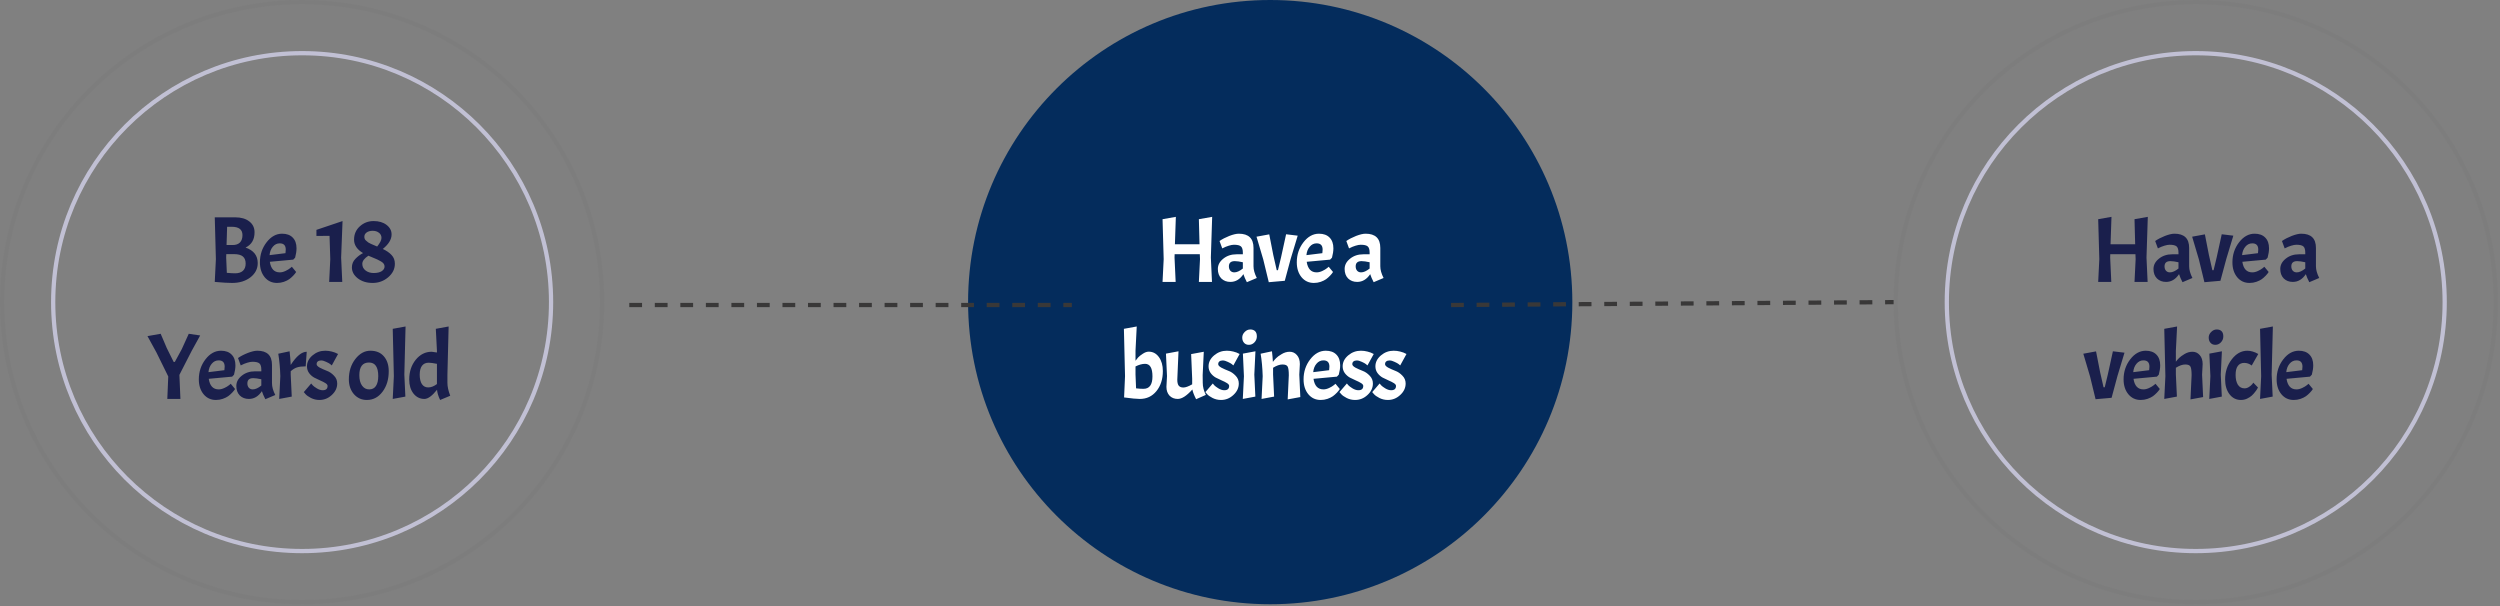 <svg width="470" height="114" viewBox="0 0 470 114" fill="none" xmlns="http://www.w3.org/2000/svg">
<rect x="0" y="0" width="470" height="114" fill="#808080" stroke="none"/>
<circle cx="412.8" cy="56.8" r="46.8" stroke="#C1C0D4" stroke-width="0.8"/>
<circle opacity="0.038" cx="412.8" cy="56.8" r="56.4" stroke="#393838" stroke-width="0.8"/>
<circle cx="238.8" cy="56.8" r="56.8" fill="#042C5C"/>
<circle r="46.8" transform="matrix(-1 0 0 1 56.8 56.8)" stroke="#C1C0D4" stroke-width="0.8"/>
<circle opacity="0.038" r="56.4" transform="matrix(-1 0 0 1 56.8 56.8)" stroke="#393838" stroke-width="0.8"/>
<path d="M44.194 40.856C45.321 40.856 46.212 41.114 46.869 41.63C47.526 42.135 47.855 42.816 47.855 43.672C47.855 45.045 47.292 46.001 46.165 46.541C47.691 47.069 48.453 48.043 48.453 49.462C48.453 50.53 47.996 51.422 47.081 52.138C46.165 52.842 45.016 53.194 43.631 53.194C42.904 53.194 41.818 53.129 40.375 53L40.586 48.723L40.375 40.856H44.194ZM43.965 47.773H42.54L42.522 48.424L42.645 51.293C43.326 51.352 43.848 51.381 44.212 51.381C44.834 51.381 45.315 51.228 45.655 50.923C46.007 50.606 46.183 50.149 46.183 49.55C46.183 48.952 46.007 48.506 45.655 48.213C45.303 47.919 44.74 47.773 43.965 47.773ZM43.561 42.634H42.698L42.593 46.066H43.737C44.335 46.066 44.793 45.907 45.109 45.59C45.426 45.262 45.585 44.798 45.585 44.2C45.585 43.156 44.91 42.634 43.561 42.634ZM52.595 51.205C52.935 51.205 53.293 51.117 53.669 50.941C54.044 50.765 54.338 50.589 54.549 50.413L54.866 50.149L55.675 51.134C55.558 51.334 55.376 51.563 55.13 51.821C54.883 52.079 54.631 52.302 54.373 52.49C54.126 52.666 53.792 52.83 53.37 52.982C52.959 53.123 52.531 53.194 52.085 53.194C51.134 53.194 50.36 52.836 49.762 52.12C49.163 51.392 48.864 50.46 48.864 49.322C48.864 47.89 49.281 46.635 50.114 45.555C50.947 44.476 51.92 43.936 53.035 43.936C53.892 43.936 54.555 44.176 55.024 44.658C55.505 45.139 55.746 45.813 55.746 46.682C55.746 47.198 55.658 47.785 55.482 48.442L55.13 48.811L50.73 49.216C50.929 50.542 51.551 51.205 52.595 51.205ZM52.595 45.749C52.079 45.749 51.645 45.96 51.293 46.382C50.941 46.793 50.736 47.321 50.677 47.966L53.669 47.597C53.704 47.327 53.722 47.104 53.722 46.928C53.722 46.142 53.346 45.749 52.595 45.749ZM64.398 41.56L64.134 48.424L64.346 53H61.882L62.093 48.723L61.952 44.341L59.488 44.358V43.214L64.398 41.56ZM66.157 50.272C66.157 49.65 66.374 49.116 66.808 48.67C67.242 48.213 67.723 47.849 68.251 47.579C67.125 46.91 66.562 46.072 66.562 45.062C66.562 44.042 66.925 43.203 67.653 42.546C68.38 41.889 69.243 41.56 70.24 41.56C71.237 41.56 72.047 41.8 72.669 42.282C73.303 42.763 73.619 43.361 73.619 44.077C73.619 45.004 73.068 45.913 71.965 46.805C72.669 47.133 73.22 47.515 73.619 47.949C74.03 48.383 74.235 48.928 74.235 49.586C74.235 50.571 73.813 51.422 72.968 52.138C72.135 52.842 71.161 53.194 70.047 53.194C68.944 53.194 68.017 52.906 67.266 52.331C66.527 51.756 66.157 51.07 66.157 50.272ZM71.648 49.163C71.214 48.905 70.751 48.682 70.258 48.494C69.765 48.295 69.431 48.154 69.255 48.072C68.492 48.577 68.111 49.087 68.111 49.603C68.111 50.12 68.316 50.536 68.727 50.853C69.137 51.17 69.648 51.328 70.258 51.328C70.88 51.328 71.372 51.217 71.736 50.994C72.112 50.759 72.299 50.46 72.299 50.096C72.299 49.721 72.082 49.41 71.648 49.163ZM68.498 44.499C68.498 44.804 68.592 45.039 68.779 45.203C68.967 45.367 69.114 45.491 69.219 45.573C69.325 45.643 69.501 45.737 69.747 45.854C70.181 46.054 70.569 46.218 70.909 46.347C71.449 45.667 71.719 45.127 71.719 44.728C71.719 44.317 71.56 43.995 71.243 43.76C70.938 43.514 70.545 43.39 70.064 43.39C69.595 43.39 69.213 43.496 68.92 43.707C68.639 43.918 68.498 44.182 68.498 44.499ZM32.652 68.048H32.863L34.166 65.654L35.486 62.75L37.633 63.067L36.014 66.006L33.726 70.477L33.919 75H31.455L31.631 70.776L29.414 66.27L27.724 63.19L30.206 62.75L31.35 65.426L32.652 68.048ZM41.111 73.205C41.451 73.205 41.809 73.117 42.184 72.941C42.56 72.765 42.853 72.589 43.064 72.413L43.381 72.149L44.191 73.134C44.073 73.334 43.891 73.563 43.645 73.821C43.398 74.079 43.146 74.302 42.888 74.49C42.642 74.666 42.307 74.83 41.885 74.982C41.474 75.123 41.046 75.194 40.6 75.194C39.65 75.194 38.875 74.836 38.277 74.12C37.678 73.392 37.379 72.46 37.379 71.322C37.379 69.89 37.796 68.635 38.629 67.555C39.462 66.476 40.436 65.936 41.55 65.936C42.407 65.936 43.07 66.177 43.539 66.658C44.02 67.139 44.261 67.813 44.261 68.682C44.261 69.198 44.173 69.784 43.997 70.442L43.645 70.811L39.245 71.216C39.444 72.542 40.066 73.205 41.111 73.205ZM41.111 67.749C40.594 67.749 40.16 67.96 39.808 68.382C39.456 68.793 39.251 69.321 39.192 69.966L42.184 69.597C42.219 69.327 42.237 69.104 42.237 68.928C42.237 68.142 41.861 67.749 41.111 67.749ZM46.787 75C46.095 75 45.526 74.783 45.08 74.349C44.646 73.903 44.429 73.31 44.429 72.571C44.429 71.82 44.769 71.175 45.45 70.635C46.13 70.084 46.957 69.808 47.931 69.808H49.128V69.509C49.128 68.934 49.011 68.541 48.776 68.33C48.541 68.118 48.101 68.013 47.456 68.013C47.186 68.013 46.864 68.072 46.488 68.189C46.124 68.294 45.714 68.465 45.256 68.699L44.746 67.309C45.25 66.957 45.86 66.64 46.576 66.358C47.303 66.077 47.902 65.936 48.371 65.936C50.213 65.936 51.134 66.828 51.134 68.611V72.061C51.134 72.718 51.34 73.451 51.75 74.261L49.885 75.053C49.592 74.49 49.374 73.985 49.234 73.539C48.588 74.513 47.773 75 46.787 75ZM47.526 73.205C47.996 73.205 48.53 72.964 49.128 72.483V71.304C48.506 71.163 48.002 71.093 47.614 71.093C46.875 71.093 46.506 71.421 46.506 72.078C46.506 72.419 46.599 72.694 46.787 72.906C46.975 73.105 47.221 73.205 47.526 73.205ZM52.314 66.499L54.443 66.042C54.549 66.945 54.619 67.802 54.654 68.611C55.722 66.957 56.725 66.13 57.664 66.13L57.47 68.875C56.79 68.875 56.25 68.94 55.851 69.069C55.464 69.186 55.065 69.427 54.654 69.79V70.424L54.848 74.56L52.49 75L52.701 70.723C52.654 69.151 52.525 67.743 52.314 66.499ZM60.668 73.363C61.278 73.363 61.583 73.093 61.583 72.554C61.583 72.366 61.449 72.19 61.179 72.026C60.92 71.861 60.598 71.697 60.211 71.533C59.835 71.368 59.454 71.187 59.067 70.987C58.691 70.776 58.368 70.489 58.099 70.125C57.84 69.761 57.711 69.344 57.711 68.875C57.711 68.089 58.058 67.403 58.75 66.816C59.442 66.229 60.24 65.936 61.143 65.936C61.566 65.936 61.977 65.989 62.375 66.094C62.786 66.188 63.179 66.341 63.555 66.552L62.375 68.699C62.293 68.629 62.188 68.541 62.059 68.435C61.93 68.33 61.683 68.195 61.319 68.03C60.967 67.854 60.651 67.766 60.369 67.766C60.099 67.766 59.888 67.831 59.735 67.96C59.595 68.077 59.524 68.248 59.524 68.47C59.524 68.682 59.724 68.899 60.123 69.122C60.533 69.333 60.979 69.532 61.46 69.72C61.941 69.896 62.381 70.195 62.78 70.618C63.191 71.028 63.396 71.521 63.396 72.096C63.396 72.917 63.056 73.639 62.375 74.261C61.707 74.883 60.932 75.194 60.052 75.194C59.489 75.194 58.961 75.07 58.468 74.824C57.987 74.578 57.641 74.331 57.43 74.085L57.113 73.715L58.503 72.096C58.574 72.19 58.674 72.307 58.803 72.448C58.932 72.589 59.184 72.776 59.559 73.011C59.947 73.246 60.316 73.363 60.668 73.363ZM65.585 71.322C65.585 69.82 65.99 68.547 66.799 67.502C67.609 66.458 68.553 65.936 69.633 65.936C70.724 65.936 71.569 66.288 72.167 66.992C72.777 67.696 73.082 68.629 73.082 69.79C73.082 71.339 72.689 72.63 71.903 73.662C71.129 74.683 70.149 75.194 68.964 75.194C67.99 75.194 67.181 74.83 66.535 74.102C65.902 73.363 65.585 72.436 65.585 71.322ZM71.111 70.706C71.111 69.004 70.53 68.154 69.369 68.154C68.16 68.154 67.556 68.951 67.556 70.547C67.556 71.38 67.726 72.031 68.066 72.501C68.407 72.97 68.853 73.205 69.404 73.205C69.967 73.205 70.39 72.994 70.671 72.571C70.965 72.137 71.111 71.515 71.111 70.706ZM76.245 61.378L76.016 70.424L76.21 74.56L73.834 75L74.045 70.723L73.834 61.818L76.245 61.378ZM82.161 73.275C81.246 74.425 80.454 75 79.785 75C78.952 75 78.266 74.66 77.726 73.979C77.198 73.299 76.934 72.424 76.934 71.357C76.934 69.89 77.339 68.652 78.149 67.643C78.97 66.634 79.973 66.13 81.158 66.13L82.144 66.27V65.936L81.933 61.818L84.344 61.378L84.115 70.424V71.973C84.115 72.677 84.291 73.486 84.643 74.402L82.742 75.194C82.402 74.49 82.208 73.85 82.161 73.275ZM78.905 70.442C78.905 71.192 79.04 71.779 79.31 72.202C79.592 72.624 79.991 72.835 80.507 72.835C81.035 72.835 81.581 72.624 82.144 72.202V68.4C81.44 68.259 80.918 68.189 80.577 68.189C80.049 68.189 79.639 68.376 79.345 68.752C79.052 69.127 78.905 69.691 78.905 70.442Z" fill="#1A1F4C"/>
<path d="M403.787 40.768L403.541 48.424L403.752 53H401.288L401.499 48.723L401.464 47.79H396.73L396.712 48.424L396.923 53H394.459L394.671 48.723L394.459 41.208L396.959 40.768L396.783 45.925H401.411L401.288 41.208L403.787 40.768ZM407.214 53C406.522 53 405.952 52.783 405.507 52.349C405.072 51.903 404.855 51.31 404.855 50.571C404.855 49.82 405.196 49.175 405.876 48.635C406.557 48.084 407.384 47.808 408.358 47.808H409.555V47.509C409.555 46.934 409.437 46.541 409.203 46.33C408.968 46.118 408.528 46.013 407.883 46.013C407.613 46.013 407.29 46.072 406.915 46.189C406.551 46.294 406.14 46.465 405.683 46.699L405.172 45.309C405.677 44.957 406.287 44.64 407.003 44.358C407.73 44.077 408.328 43.936 408.798 43.936C410.64 43.936 411.561 44.828 411.561 46.611V50.061C411.561 50.718 411.766 51.451 412.177 52.261L410.311 53.053C410.018 52.49 409.801 51.985 409.66 51.539C409.015 52.513 408.199 53 407.214 53ZM407.953 51.205C408.422 51.205 408.956 50.964 409.555 50.483V49.304C408.933 49.163 408.428 49.093 408.041 49.093C407.302 49.093 406.932 49.421 406.932 50.078C406.932 50.419 407.026 50.694 407.214 50.906C407.402 51.105 407.648 51.205 407.953 51.205ZM415.926 50.8H416.155L416.735 48.389L417.686 44.042L419.868 44.306L418.548 48.67L417.439 52.789L414.43 53.053L413.391 48.776L412.124 44.499L414.518 44.059L415.275 47.931L415.926 50.8ZM423.427 51.205C423.767 51.205 424.125 51.117 424.501 50.941C424.876 50.765 425.169 50.589 425.381 50.413L425.697 50.149L426.507 51.134C426.39 51.334 426.208 51.563 425.961 51.821C425.715 52.079 425.463 52.302 425.205 52.49C424.958 52.666 424.624 52.83 424.201 52.982C423.791 53.123 423.363 53.194 422.917 53.194C421.966 53.194 421.192 52.836 420.593 52.12C419.995 51.392 419.696 50.46 419.696 49.322C419.696 47.89 420.112 46.635 420.945 45.555C421.779 44.476 422.752 43.936 423.867 43.936C424.724 43.936 425.387 44.176 425.856 44.658C426.337 45.139 426.577 45.813 426.577 46.682C426.577 47.198 426.489 47.785 426.313 48.442L425.961 48.811L421.561 49.216C421.761 50.542 422.383 51.205 423.427 51.205ZM423.427 45.749C422.911 45.749 422.477 45.96 422.125 46.382C421.773 46.793 421.567 47.321 421.509 47.966L424.501 47.597C424.536 47.327 424.553 47.104 424.553 46.928C424.553 46.142 424.178 45.749 423.427 45.749ZM431.049 53C430.357 53 429.788 52.783 429.342 52.349C428.908 51.903 428.691 51.31 428.691 50.571C428.691 49.82 429.031 49.175 429.712 48.635C430.392 48.084 431.22 47.808 432.193 47.808H433.39V47.509C433.39 46.934 433.273 46.541 433.038 46.33C432.804 46.118 432.364 46.013 431.718 46.013C431.448 46.013 431.126 46.072 430.75 46.189C430.386 46.294 429.976 46.465 429.518 46.699L429.008 45.309C429.512 44.957 430.122 44.64 430.838 44.358C431.566 44.077 432.164 43.936 432.633 43.936C434.476 43.936 435.397 44.828 435.397 46.611V50.061C435.397 50.718 435.602 51.451 436.013 52.261L434.147 53.053C433.854 52.49 433.637 51.985 433.496 51.539C432.85 52.513 432.035 53 431.049 53ZM431.789 51.205C432.258 51.205 432.792 50.964 433.39 50.483V49.304C432.768 49.163 432.264 49.093 431.877 49.093C431.137 49.093 430.768 49.421 430.768 50.078C430.768 50.419 430.862 50.694 431.049 50.906C431.237 51.105 431.484 51.205 431.789 51.205ZM395.464 72.8H395.693L396.274 70.389L397.224 66.042L399.406 66.306L398.086 70.67L396.978 74.789L393.968 75.053L392.93 70.776L391.662 66.499L394.056 66.059L394.813 69.931L395.464 72.8ZM402.965 73.205C403.306 73.205 403.663 73.117 404.039 72.941C404.414 72.765 404.708 72.589 404.919 72.413L405.236 72.149L406.045 73.134C405.928 73.334 405.746 73.563 405.5 73.821C405.253 74.079 405.001 74.302 404.743 74.49C404.497 74.666 404.162 74.83 403.74 74.982C403.329 75.123 402.901 75.194 402.455 75.194C401.505 75.194 400.73 74.836 400.132 74.12C399.533 73.392 399.234 72.46 399.234 71.322C399.234 69.89 399.651 68.635 400.484 67.555C401.317 66.476 402.291 65.936 403.405 65.936C404.262 65.936 404.925 66.177 405.394 66.658C405.875 67.139 406.116 67.813 406.116 68.682C406.116 69.198 406.028 69.784 405.852 70.442L405.5 70.811L401.1 71.216C401.299 72.542 401.921 73.205 402.965 73.205ZM402.965 67.749C402.449 67.749 402.015 67.96 401.663 68.382C401.311 68.793 401.106 69.321 401.047 69.966L404.039 69.597C404.074 69.327 404.092 69.104 404.092 68.928C404.092 68.142 403.716 67.749 402.965 67.749ZM412.021 70.547C412.021 69.738 411.951 69.198 411.81 68.928C411.669 68.658 411.341 68.523 410.824 68.523C410.308 68.523 409.722 68.728 409.064 69.139V70.424L409.258 74.56L406.882 75L407.093 70.723L406.882 61.818L409.293 61.378L409.064 65.936V67.995C409.24 67.76 409.44 67.532 409.663 67.309C409.886 67.086 410.232 66.834 410.701 66.552C411.171 66.27 411.669 66.13 412.197 66.13C412.737 66.13 413.189 66.341 413.552 66.763C413.916 67.174 414.098 67.737 414.098 68.453L413.992 70.424L414.186 74.648L411.81 75.088L412.021 70.547ZM417.717 66.042L417.506 70.424L417.7 74.56L415.341 75L415.553 70.723L415.359 66.482L417.717 66.042ZM415.236 63.472C415.236 63.073 415.388 62.721 415.693 62.416C415.998 62.099 416.35 61.941 416.749 61.941C417.148 61.941 417.453 62.052 417.665 62.275C417.876 62.486 417.981 62.809 417.981 63.243C417.981 63.677 417.829 64.053 417.524 64.37C417.23 64.675 416.884 64.827 416.485 64.827C416.098 64.827 415.793 64.698 415.57 64.44C415.347 64.182 415.236 63.859 415.236 63.472ZM421.913 68.224C421.397 68.224 420.998 68.412 420.716 68.787C420.435 69.151 420.294 69.714 420.294 70.477C420.294 71.24 420.435 71.856 420.716 72.325C421.01 72.782 421.432 73.011 421.983 73.011C422.265 73.011 422.541 72.923 422.811 72.747C423.08 72.571 423.286 72.395 423.427 72.219L423.62 71.938L424.5 72.853C424.465 72.912 424.418 72.994 424.359 73.099C424.312 73.205 424.183 73.392 423.972 73.662C423.773 73.932 423.556 74.173 423.321 74.384C423.098 74.584 422.805 74.771 422.441 74.947C422.077 75.112 421.696 75.194 421.297 75.194C420.417 75.194 419.701 74.836 419.15 74.12C418.598 73.404 418.323 72.472 418.323 71.322C418.323 69.89 418.739 68.635 419.572 67.555C420.405 66.476 421.379 65.936 422.494 65.936C422.834 65.936 423.174 65.989 423.515 66.094C423.855 66.188 424.201 66.341 424.553 66.552L423.321 68.717C422.899 68.388 422.429 68.224 421.913 68.224ZM427.299 61.378L427.07 70.424L427.264 74.56L424.888 75L425.099 70.723L424.888 61.818L427.299 61.378ZM431.737 73.205C432.078 73.205 432.435 73.117 432.811 72.941C433.186 72.765 433.48 72.589 433.691 72.413L434.008 72.149L434.817 73.134C434.7 73.334 434.518 73.563 434.272 73.821C434.025 74.079 433.773 74.302 433.515 74.49C433.268 74.666 432.934 74.83 432.512 74.982C432.101 75.123 431.673 75.194 431.227 75.194C430.276 75.194 429.502 74.836 428.904 74.12C428.305 73.392 428.006 72.46 428.006 71.322C428.006 69.89 428.423 68.635 429.256 67.555C430.089 66.476 431.063 65.936 432.177 65.936C433.034 65.936 433.697 66.177 434.166 66.658C434.647 67.139 434.888 67.813 434.888 68.682C434.888 69.198 434.8 69.784 434.624 70.442L434.272 70.811L429.872 71.216C430.071 72.542 430.693 73.205 431.737 73.205ZM431.737 67.749C431.221 67.749 430.787 67.96 430.435 68.382C430.083 68.793 429.878 69.321 429.819 69.966L432.811 69.597C432.846 69.327 432.864 69.104 432.864 68.928C432.864 68.142 432.488 67.749 431.737 67.749Z" fill="#1A1F4C"/>
<path d="M272.8 57.342L356 56.8" stroke="#393838" stroke-width="0.8" stroke-dasharray="2.4"/>
<path d="M118.304 57.342H201.504" stroke="#393838" stroke-width="0.8" stroke-dasharray="2.4"/>
<path d="M227.887 40.768L227.641 48.424L227.852 53H225.388L225.599 48.723L225.564 47.79H220.83L220.812 48.424L221.023 53H218.559L218.771 48.723L218.559 41.208L221.059 40.768L220.883 45.925H225.511L225.388 41.208L227.887 40.768ZM231.314 53C230.622 53 230.052 52.783 229.607 52.349C229.172 51.903 228.955 51.31 228.955 50.571C228.955 49.82 229.296 49.175 229.976 48.635C230.657 48.084 231.484 47.808 232.458 47.808H233.655V47.509C233.655 46.934 233.537 46.541 233.303 46.33C233.068 46.118 232.628 46.013 231.983 46.013C231.713 46.013 231.39 46.072 231.015 46.189C230.651 46.294 230.24 46.465 229.783 46.699L229.272 45.309C229.777 44.957 230.387 44.64 231.103 44.358C231.83 44.077 232.428 43.936 232.898 43.936C234.74 43.936 235.661 44.828 235.661 46.611V50.061C235.661 50.718 235.866 51.451 236.277 52.261L234.411 53.053C234.118 52.49 233.901 51.985 233.76 51.539C233.115 52.513 232.299 53 231.314 53ZM232.053 51.205C232.522 51.205 233.056 50.964 233.655 50.483V49.304C233.033 49.163 232.528 49.093 232.141 49.093C231.402 49.093 231.032 49.421 231.032 50.078C231.032 50.419 231.126 50.694 231.314 50.906C231.502 51.105 231.748 51.205 232.053 51.205ZM240.026 50.8H240.255L240.835 48.389L241.786 44.042L243.968 44.306L242.648 48.67L241.539 52.789L238.53 53.053L237.491 48.776L236.224 44.499L238.618 44.059L239.375 47.931L240.026 50.8ZM247.527 51.205C247.867 51.205 248.225 51.117 248.601 50.941C248.976 50.765 249.269 50.589 249.481 50.413L249.797 50.149L250.607 51.134C250.49 51.334 250.308 51.563 250.061 51.821C249.815 52.079 249.563 52.302 249.305 52.49C249.058 52.666 248.724 52.83 248.301 52.982C247.891 53.123 247.463 53.194 247.017 53.194C246.066 53.194 245.292 52.836 244.693 52.12C244.095 51.392 243.796 50.46 243.796 49.322C243.796 47.89 244.212 46.635 245.045 45.555C245.879 44.476 246.852 43.936 247.967 43.936C248.824 43.936 249.487 44.176 249.956 44.658C250.437 45.139 250.677 45.813 250.677 46.682C250.677 47.198 250.589 47.785 250.413 48.442L250.061 48.811L245.661 49.216C245.861 50.542 246.483 51.205 247.527 51.205ZM247.527 45.749C247.011 45.749 246.577 45.96 246.225 46.382C245.873 46.793 245.667 47.321 245.609 47.966L248.601 47.597C248.636 47.327 248.653 47.104 248.653 46.928C248.653 46.142 248.278 45.749 247.527 45.749ZM255.149 53C254.457 53 253.888 52.783 253.442 52.349C253.008 51.903 252.791 51.31 252.791 50.571C252.791 49.82 253.131 49.175 253.812 48.635C254.492 48.084 255.32 47.808 256.293 47.808H257.49V47.509C257.49 46.934 257.373 46.541 257.138 46.33C256.904 46.118 256.464 46.013 255.818 46.013C255.548 46.013 255.226 46.072 254.85 46.189C254.486 46.294 254.076 46.465 253.618 46.699L253.108 45.309C253.612 44.957 254.222 44.64 254.938 44.358C255.666 44.077 256.264 43.936 256.733 43.936C258.576 43.936 259.497 44.828 259.497 46.611V50.061C259.497 50.718 259.702 51.451 260.113 52.261L258.247 53.053C257.954 52.49 257.737 51.985 257.596 51.539C256.95 52.513 256.135 53 255.149 53ZM255.889 51.205C256.358 51.205 256.892 50.964 257.49 50.483V49.304C256.868 49.163 256.364 49.093 255.977 49.093C255.237 49.093 254.868 49.421 254.868 50.078C254.868 50.419 254.962 50.694 255.149 50.906C255.337 51.105 255.584 51.205 255.889 51.205ZM215.958 66.112C216.744 66.112 217.383 66.452 217.876 67.133C218.369 67.813 218.615 68.688 218.615 69.755C218.615 71.292 218.211 72.554 217.401 73.539C216.603 74.513 215.565 75 214.286 75C213.699 75 212.713 74.906 211.329 74.718L211.505 70.723L211.294 61.818L213.705 61.378L213.476 65.918V67.819C213.605 67.632 213.764 67.432 213.951 67.221C214.139 67.01 214.432 66.775 214.831 66.517C215.23 66.247 215.606 66.112 215.958 66.112ZM215.271 68.4C214.732 68.4 214.133 68.564 213.476 68.893V70.424L213.582 73.011C214.075 73.07 214.538 73.099 214.972 73.099C216.099 73.099 216.662 72.319 216.662 70.758C216.662 69.186 216.198 68.4 215.271 68.4ZM221.419 75C220.785 75 220.269 74.795 219.87 74.384C219.483 73.962 219.289 73.41 219.289 72.73L219.395 70.706L219.201 66.482L221.559 66.042L221.331 71.392C221.331 71.897 221.419 72.266 221.595 72.501C221.782 72.736 222.076 72.853 222.475 72.853C222.874 72.853 223.425 72.653 224.129 72.254V71.198L223.935 66.57L226.311 66.13L226.1 70.53L226.118 71.973C226.118 72.724 226.311 73.481 226.699 74.243L224.868 75.053C224.481 74.29 224.246 73.68 224.164 73.222C223.108 74.407 222.193 75 221.419 75ZM230.166 73.363C230.776 73.363 231.081 73.093 231.081 72.554C231.081 72.366 230.946 72.19 230.676 72.026C230.418 71.861 230.096 71.697 229.708 71.533C229.333 71.368 228.952 71.187 228.564 70.987C228.189 70.776 227.866 70.489 227.596 70.125C227.338 69.761 227.209 69.344 227.209 68.875C227.209 68.089 227.555 67.403 228.248 66.816C228.94 66.229 229.738 65.936 230.641 65.936C231.064 65.936 231.474 65.989 231.873 66.094C232.284 66.188 232.677 66.341 233.052 66.552L231.873 68.699C231.791 68.629 231.686 68.541 231.556 68.435C231.427 68.33 231.181 68.195 230.817 68.03C230.465 67.854 230.148 67.766 229.867 67.766C229.597 67.766 229.386 67.831 229.233 67.96C229.092 68.077 229.022 68.248 229.022 68.47C229.022 68.682 229.222 68.899 229.62 69.122C230.031 69.333 230.477 69.532 230.958 69.72C231.439 69.896 231.879 70.195 232.278 70.618C232.689 71.028 232.894 71.521 232.894 72.096C232.894 72.917 232.554 73.639 231.873 74.261C231.204 74.883 230.43 75.194 229.55 75.194C228.987 75.194 228.459 75.07 227.966 74.824C227.485 74.578 227.139 74.331 226.928 74.085L226.611 73.715L228.001 72.096C228.072 72.19 228.171 72.307 228.3 72.448C228.43 72.589 228.682 72.776 229.057 73.011C229.444 73.246 229.814 73.363 230.166 73.363ZM236.023 66.042L235.812 70.424L236.006 74.56L233.647 75L233.859 70.723L233.665 66.482L236.023 66.042ZM233.542 63.472C233.542 63.073 233.694 62.721 233.999 62.416C234.304 62.099 234.656 61.941 235.055 61.941C235.454 61.941 235.759 62.052 235.971 62.275C236.182 62.486 236.287 62.809 236.287 63.243C236.287 63.677 236.135 64.053 235.83 64.37C235.536 64.675 235.19 64.827 234.791 64.827C234.404 64.827 234.099 64.698 233.876 64.44C233.653 64.182 233.542 63.859 233.542 63.472ZM242.296 70.547C242.296 69.738 242.225 69.198 242.085 68.928C241.944 68.658 241.615 68.523 241.099 68.523C240.583 68.523 239.996 68.728 239.339 69.139V70.424L239.533 74.56L237.174 75L237.385 70.723C237.339 69.151 237.209 67.743 236.998 66.499L239.128 66.042C239.21 66.722 239.269 67.385 239.304 68.03C239.48 67.796 239.679 67.567 239.902 67.344C240.125 67.109 240.477 66.851 240.958 66.57C241.439 66.276 241.944 66.13 242.472 66.13C243.012 66.13 243.463 66.341 243.827 66.763C244.191 67.174 244.373 67.737 244.373 68.453L244.267 70.424L244.461 74.648L242.085 75.088L242.296 70.547ZM248.802 73.205C249.143 73.205 249.501 73.117 249.876 72.941C250.251 72.765 250.545 72.589 250.756 72.413L251.073 72.149L251.882 73.134C251.765 73.334 251.583 73.563 251.337 73.821C251.09 74.079 250.838 74.302 250.58 74.49C250.334 74.666 249.999 74.83 249.577 74.982C249.166 75.123 248.738 75.194 248.292 75.194C247.342 75.194 246.567 74.836 245.969 74.12C245.37 73.392 245.071 72.46 245.071 71.322C245.071 69.89 245.488 68.635 246.321 67.555C247.154 66.476 248.128 65.936 249.242 65.936C250.099 65.936 250.762 66.177 251.231 66.658C251.712 67.139 251.953 67.813 251.953 68.682C251.953 69.198 251.865 69.784 251.689 70.442L251.337 70.811L246.937 71.216C247.136 72.542 247.758 73.205 248.802 73.205ZM248.802 67.749C248.286 67.749 247.852 67.96 247.5 68.382C247.148 68.793 246.943 69.321 246.884 69.966L249.876 69.597C249.911 69.327 249.929 69.104 249.929 68.928C249.929 68.142 249.553 67.749 248.802 67.749ZM255.377 73.363C255.987 73.363 256.292 73.093 256.292 72.554C256.292 72.366 256.157 72.19 255.887 72.026C255.629 71.861 255.306 71.697 254.919 71.533C254.544 71.368 254.162 71.187 253.775 70.987C253.4 70.776 253.077 70.489 252.807 70.125C252.549 69.761 252.42 69.344 252.42 68.875C252.42 68.089 252.766 67.403 253.458 66.816C254.151 66.229 254.948 65.936 255.852 65.936C256.274 65.936 256.685 65.989 257.084 66.094C257.495 66.188 257.888 66.341 258.263 66.552L257.084 68.699C257.002 68.629 256.896 68.541 256.767 68.435C256.638 68.33 256.392 68.195 256.028 68.03C255.676 67.854 255.359 67.766 255.077 67.766C254.808 67.766 254.596 67.831 254.444 67.96C254.303 68.077 254.233 68.248 254.233 68.47C254.233 68.682 254.432 68.899 254.831 69.122C255.242 69.333 255.688 69.532 256.169 69.72C256.65 69.896 257.09 70.195 257.489 70.618C257.899 71.028 258.105 71.521 258.105 72.096C258.105 72.917 257.764 73.639 257.084 74.261C256.415 74.883 255.641 75.194 254.761 75.194C254.197 75.194 253.669 75.07 253.177 74.824C252.696 74.578 252.349 74.331 252.138 74.085L251.821 73.715L253.212 72.096C253.282 72.19 253.382 72.307 253.511 72.448C253.64 72.589 253.892 72.776 254.268 73.011C254.655 73.246 255.025 73.363 255.377 73.363ZM261.533 73.363C262.143 73.363 262.448 73.093 262.448 72.554C262.448 72.366 262.314 72.19 262.044 72.026C261.786 71.861 261.463 71.697 261.076 71.533C260.7 71.368 260.319 71.187 259.932 70.987C259.556 70.776 259.234 70.489 258.964 70.125C258.706 69.761 258.576 69.344 258.576 68.875C258.576 68.089 258.923 67.403 259.615 66.816C260.307 66.229 261.105 65.936 262.008 65.936C262.431 65.936 262.842 65.989 263.24 66.094C263.651 66.188 264.044 66.341 264.42 66.552L263.24 68.699C263.158 68.629 263.053 68.541 262.924 68.435C262.795 68.33 262.548 68.195 262.184 68.03C261.832 67.854 261.516 67.766 261.234 67.766C260.964 67.766 260.753 67.831 260.6 67.96C260.46 68.077 260.389 68.248 260.389 68.47C260.389 68.682 260.589 68.899 260.988 69.122C261.398 69.333 261.844 69.532 262.325 69.72C262.806 69.896 263.246 70.195 263.645 70.618C264.056 71.028 264.261 71.521 264.261 72.096C264.261 72.917 263.921 73.639 263.24 74.261C262.572 74.883 261.797 75.194 260.917 75.194C260.354 75.194 259.826 75.07 259.333 74.824C258.852 74.578 258.506 74.331 258.295 74.085L257.978 73.715L259.368 72.096C259.439 72.19 259.539 72.307 259.668 72.448C259.797 72.589 260.049 72.776 260.424 73.011C260.812 73.246 261.181 73.363 261.533 73.363Z" fill="white"/>
</svg>
